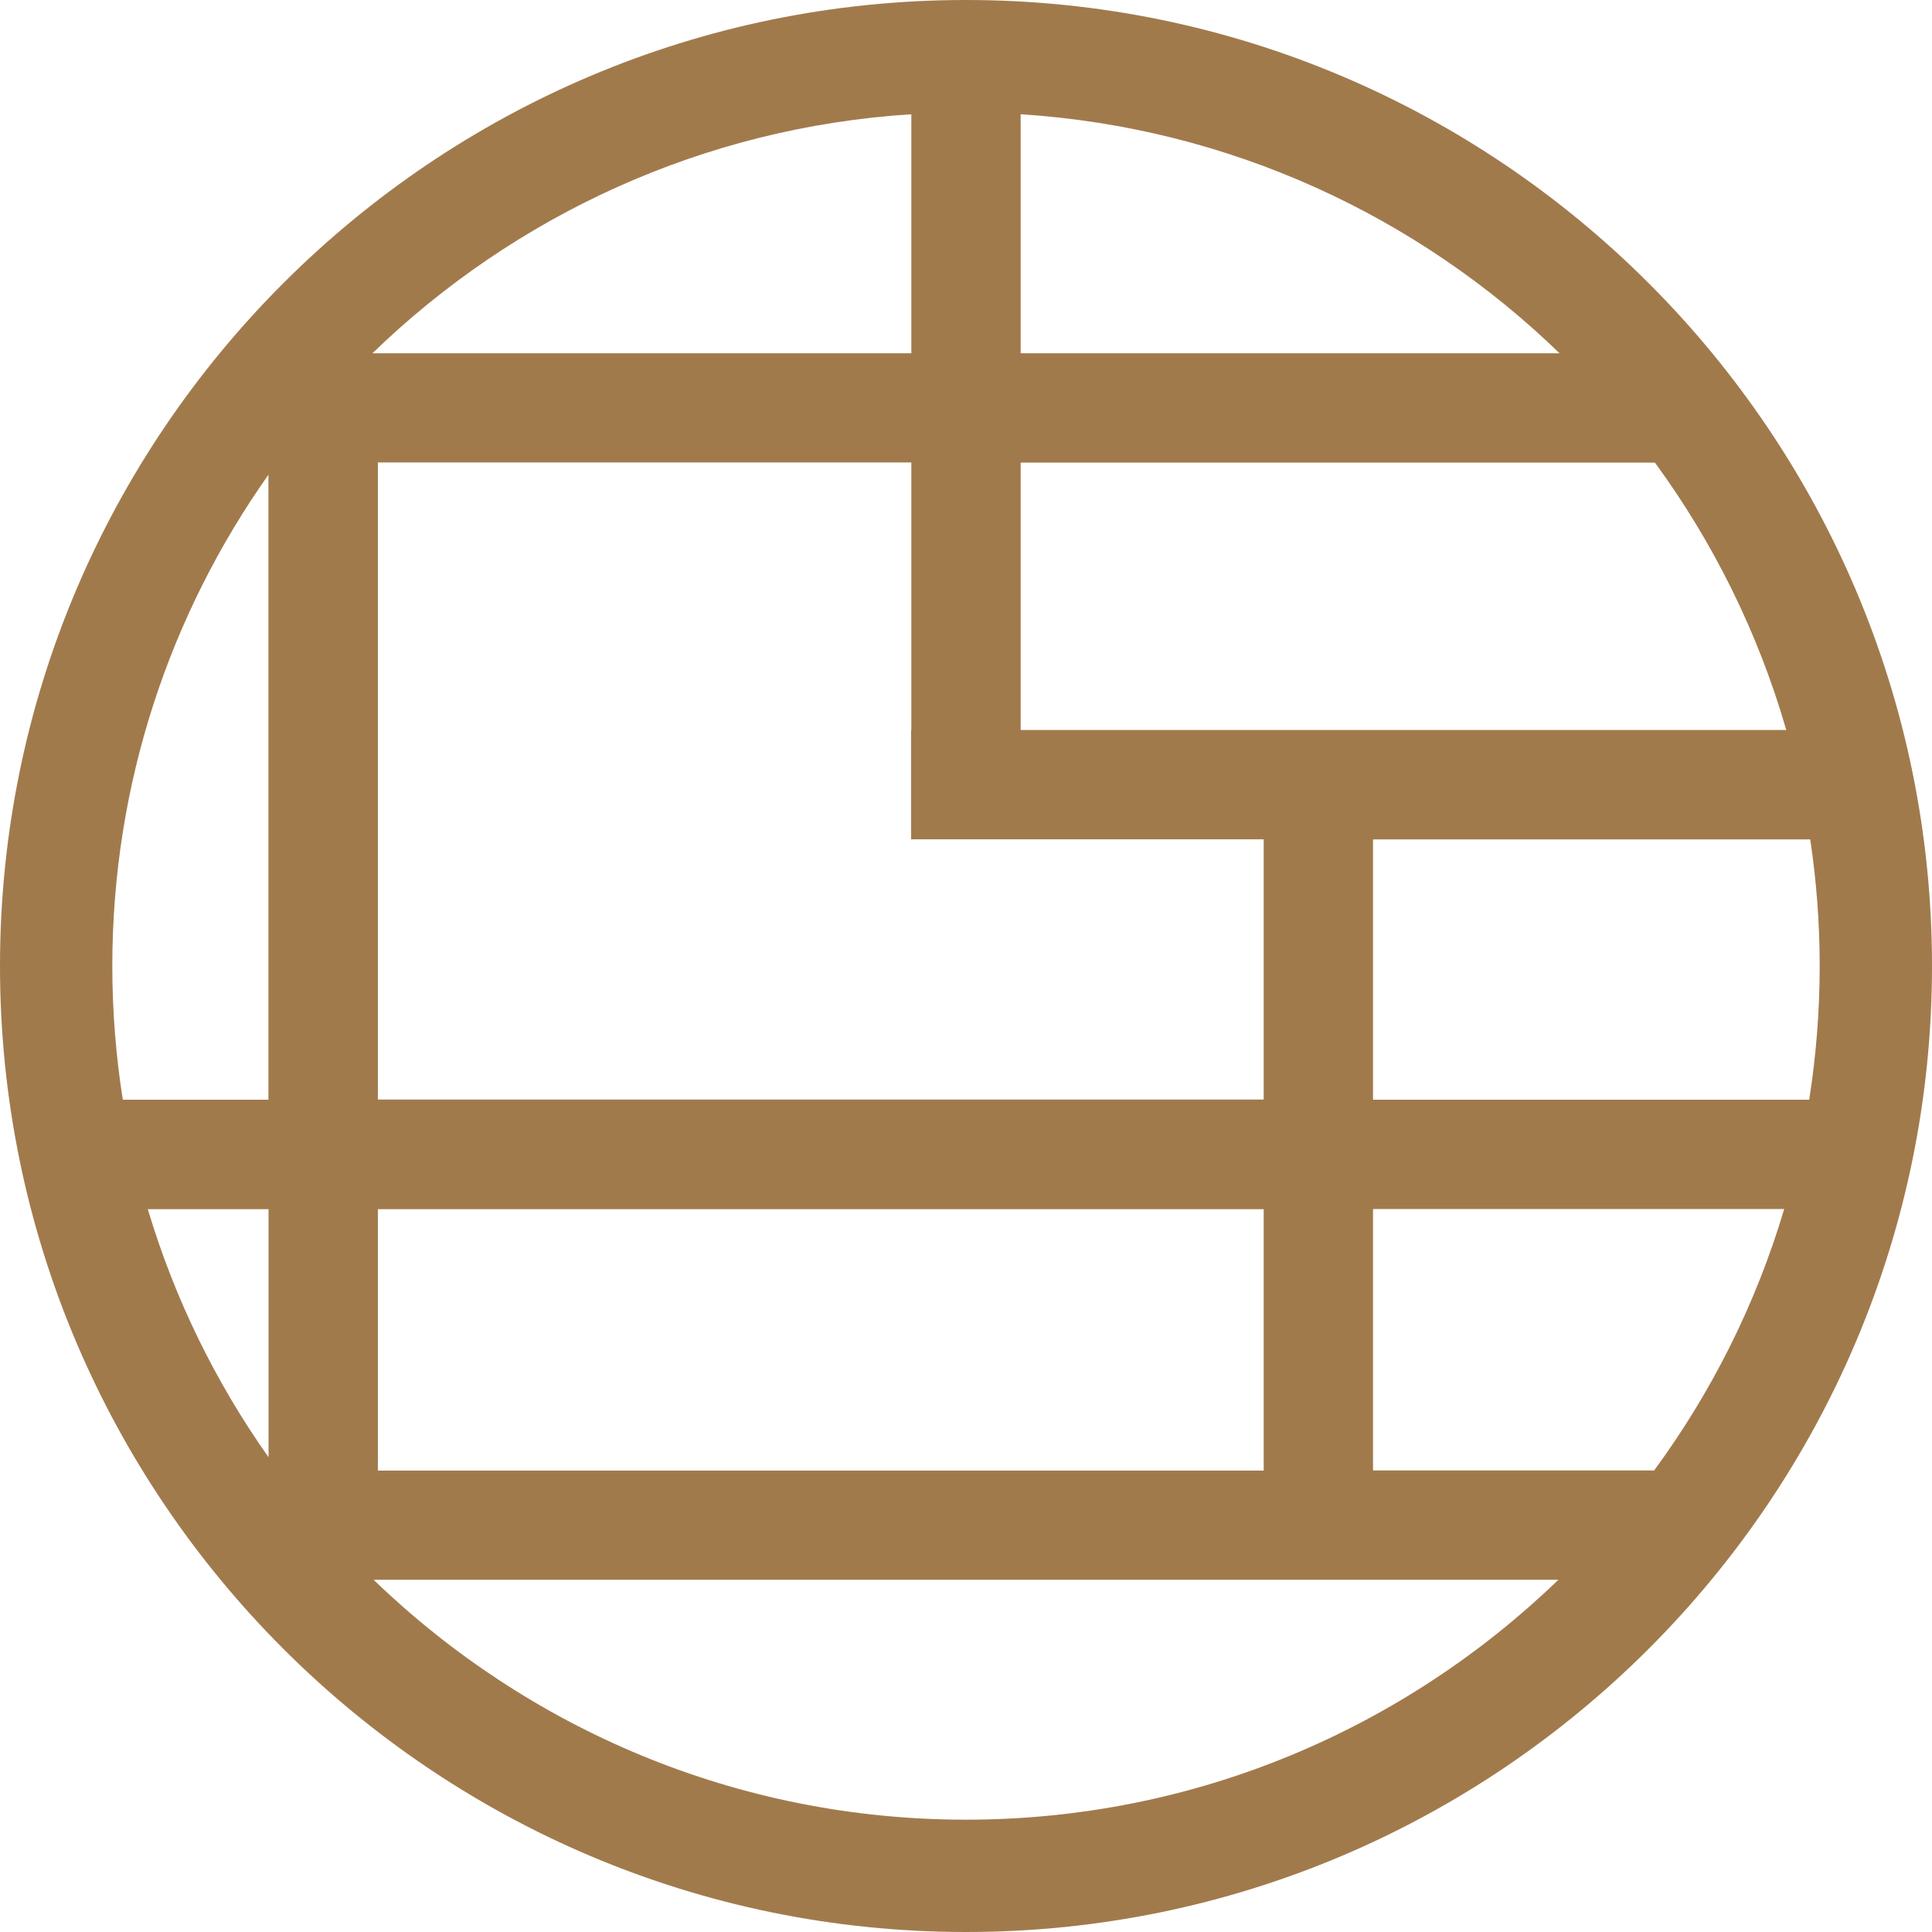 <?xml version="1.0" encoding="UTF-8"?><svg id="_レイヤー_2" xmlns="http://www.w3.org/2000/svg" viewBox="0 0 149.14 149.14"><defs><style>.cls-1{fill:#A17A4C;stroke-width:0px;}</style></defs><g id="_レイヤー_1-2"><path class="cls-1" d="m74.57,0C33.45,0,0,33.45,0,74.57s33.45,74.57,74.57,74.57,74.57-33.45,74.57-74.57S115.69,0,74.57,0Zm65.9,74.57c0,3.51-.28,6.96-.81,10.32h-33.67v-20.09h33.75c.48,3.19.73,6.45.73,9.77Zm-34.48,38.94v-20.18h31.74c-2.18,7.34-5.61,14.15-10.04,20.18h-21.7ZM11.41,93.34h9.32v19.15c-4.08-5.77-7.25-12.22-9.32-19.15Zm17.76,0h68.38v20.18H29.17v-20.18ZM78.79,8.82c16.12,1.03,30.68,7.87,41.6,18.45h-41.6V8.82Zm-8.44,18.45H28.75c10.92-10.58,25.48-17.43,41.6-18.45v18.45Zm0,8.44v20.64h-.02v8.44h27.22v20.09H29.17v-49.18h41.18Zm8.44,20.64v-20.64h48.96c4.51,6.16,7.97,13.13,10.14,20.64h-59.1Zm-58.07-19.71v48.25h-11.24c-.53-3.36-.81-6.81-.81-10.32,0-14.11,4.47-27.19,12.05-37.92Zm8.12,85.31h91.46c-11.86,11.45-27.98,18.52-45.73,18.52s-33.87-7.07-45.73-18.52Z"/></g></svg>